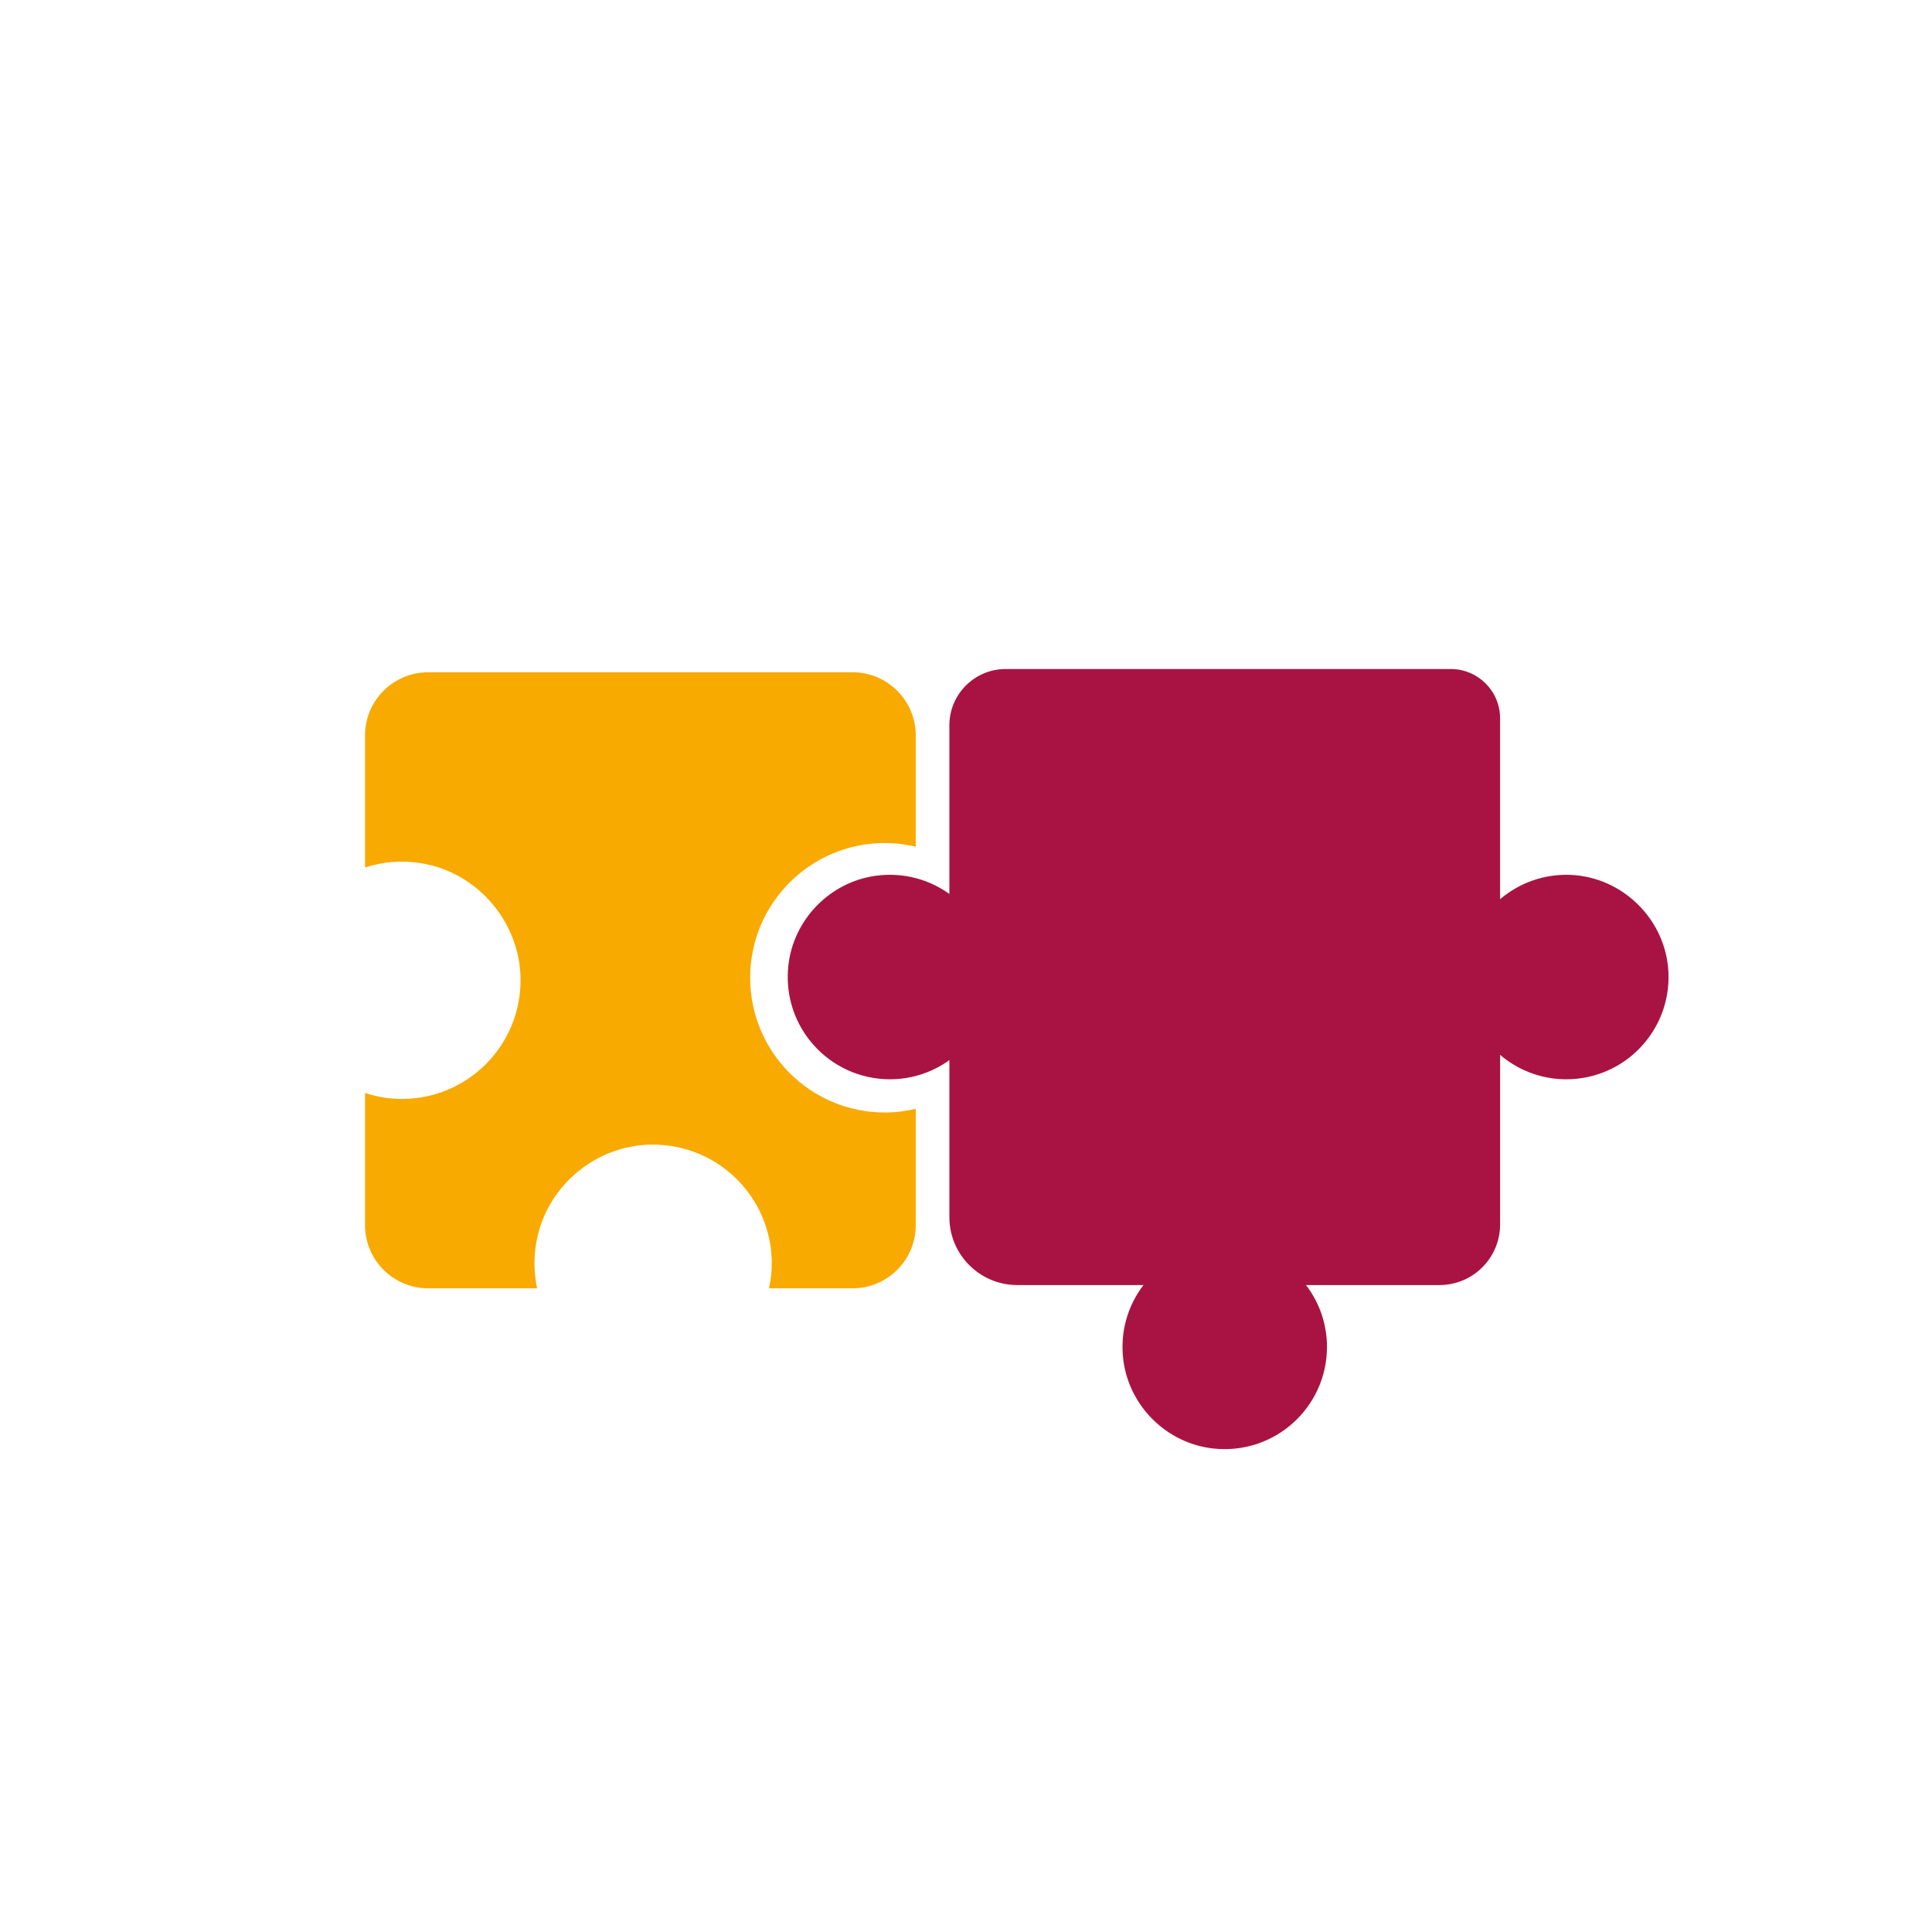 <?xml version="1.0" encoding="UTF-8"?>
<svg id="uuid-912bc825-82d4-41f0-90d7-67cc3c5c87cb" data-name="Ebene 1" xmlns="http://www.w3.org/2000/svg" width="92.699mm" height="92.699mm" viewBox="0 0 262.768 262.768">
  <path d="m120.355,151.309c-10.121,0-18.326-8.205-18.326-18.326s8.205-18.326,18.326-18.326c1.445,0,2.845.185,4.194.501v-15.134c0-4.743-3.845-8.589-8.589-8.589h-57.724c-4.743,0-8.589,3.845-8.589,8.589v17.962c2.394-.783,5.019-1.02,7.714-.569,7.878,1.317,13.699,8.449,13.43,16.432-.314,9.306-8.339,16.34-17.501,15.559-1.268-.108-2.483-.375-3.643-.754v17.978c0,4.743,3.845,8.589,8.589,8.589h14.816c-.481-2.233-.503-4.622.053-7.056,1.632-7.142,8.08-12.367,15.405-12.485,9.718-.156,17.201,8.073,16.397,17.508-.059.694-.176,1.369-.319,2.033h11.372c4.743,0,8.589-3.845,8.589-8.589v-15.824c-1.349.316-2.748.501-4.194.501Z" fill="#f8aa00" stroke-width="0"/>
  <path d="m213.593,118.992c-3.657-.145-7.01,1.13-9.569,3.309v-24.605c0-3.702-3.001-6.703-6.703-6.703h-60.54c-4.229,0-7.658,3.429-7.658,7.658v22.932c-2.763-1.978-6.268-2.985-10.03-2.468-6.231.856-11.188,5.957-11.869,12.209-.913,8.379,5.626,15.467,13.82,15.467,3.017,0,5.8-.971,8.079-2.602v21.348c0,5.104,4.138,9.242,9.242,9.242h17.153c-2.107,2.765-3.217,6.329-2.739,10.172.785,6.315,5.927,11.379,12.254,12.059,8.371.9,15.447-5.635,15.447-13.822,0-3.164-1.069-6.072-2.849-8.409h18.151c4.553,0,8.243-3.691,8.243-8.243v-23.065c2.427,2.067,5.567,3.321,9.005,3.321,7.901,0,14.263-6.59,13.89-14.573-.333-7.117-6.207-12.944-13.326-13.227Z" fill="#a91344" stroke-width="0"/>
</svg>